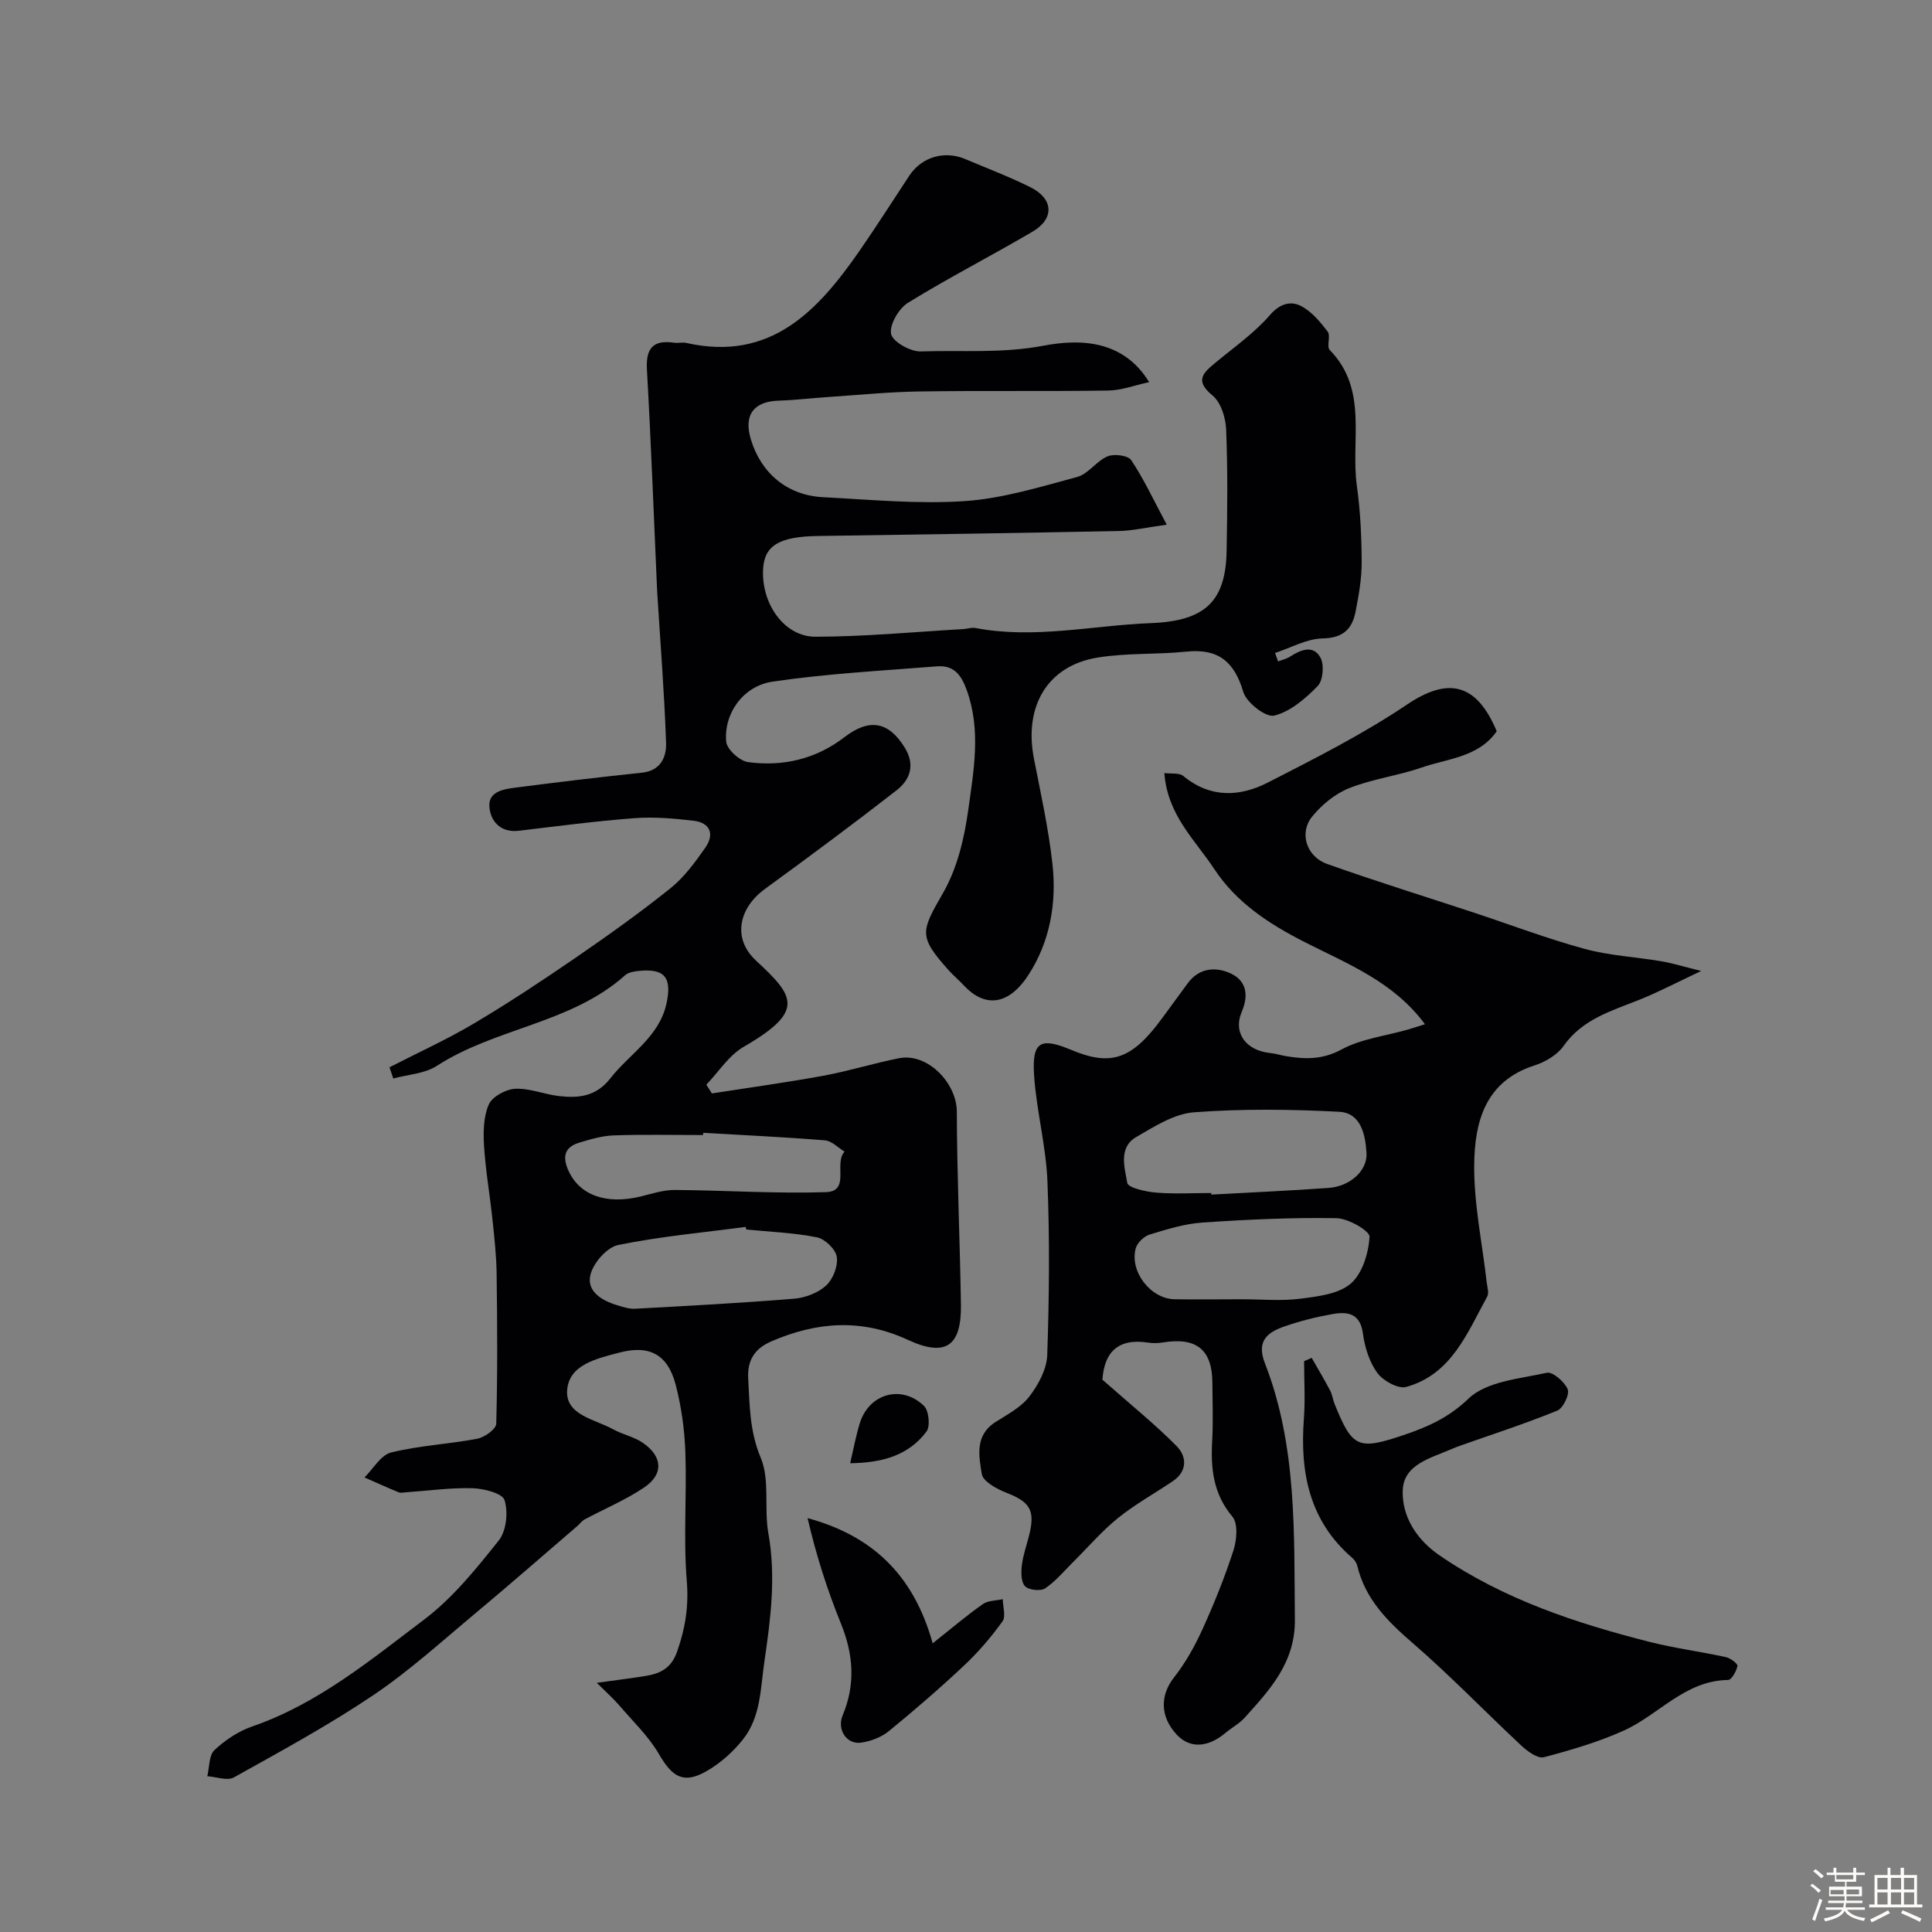<svg enable-background="new 0 0 400 400" viewBox="0 0 400 400" xmlns="http://www.w3.org/2000/svg"><rect x="0" y="0" width="400" height="400" fill="#808080" stroke="none"/><path d="m374.8 390.4.4-.4c.7.5 1.3 1 1.8 1.4l-.5.5c-.5-.6-1.1-1.1-1.7-1.5zm1 7.3-.6-.3c.5-1.4 1.1-2.8 1.5-4.3.2.1.4.2.6.3-.5 1.3-1 2.8-1.5 4.3zm-.4-10.3.5-.4c.4.3 1 .8 1.7 1.4l-.5.5c-.5-.5-1.1-1-1.7-1.5zm2.5.3h1.7v-1h.6v1h3.5v-1h.6v1h1.8v.5h-1.8v1.4h-2v1h3.2v2h-3.2v.9h3.3v.5h-3.4c0 .3-.1.6-.1.9h4v.5h-3.7c.7.9 1.9 1.5 3.8 1.7-.1.2-.2.4-.3.6-2.1-.4-3.5-1.1-4-2.1-.4 1-1.8 1.7-4 2.2-.1-.2-.2-.4-.3-.6 2.1-.4 3.4-1 3.8-1.8h-3.4v-.5h3.6c.1-.3.1-.6.2-.9h-3.3v-.5h3.4c0-.3 0-.6 0-.9h-3.2v-2h3.3v-1h-2.1v-1.4h-1.7v-.5zm1.1 3.5v1h2.7c0-.3 0-.4 0-.4 0-.1 0-.2 0-.2 0-.1 0-.2 0-.3h-2.7zm1.2-3v.9h3.5v-.9zm4.7 3h-2.6v.6.4h2.6z" fill="#fcfbfa"/><path d="m393.6 386.7h.6v1.5h2.7v6.1h1.1v.6h-11v-.6h1.1v-6.1h2.7v-1.5h.6v1.5h2.1v-1.5zm-2.7 8.8.4.6c-1.2.6-2.5 1.3-3.8 1.9-.1-.2-.2-.4-.3-.6 1.2-.6 2.5-1.2 3.7-1.9zm-2.2-6.7v2.4h2.1v-2.4zm0 3v2.5h2.1v-2.5zm2.8-3v2.4h2.1v-2.4zm0 3v2.5h2.1v-2.5zm6 6.1c-1.4-.7-2.7-1.3-3.9-1.8l.3-.6c1.5.6 2.7 1.2 3.9 1.7zm-1.2-9.1h-2.1v2.4h2.1zm-2.1 3v2.5h2.1v-2.5z" fill="#fcfbfa"/><g fill="#010103"><path d="m80.64 220.97c5.85-3.01 11.87-5.74 17.52-9.09 7.11-4.22 14.03-8.8 20.85-13.48 6.73-4.62 13.4-9.37 19.77-14.47 2.85-2.28 5.13-5.4 7.25-8.43 1.94-2.78 1.04-5.17-2.47-5.58-4.04-.47-8.16-.83-12.19-.53-8 .61-15.98 1.66-23.95 2.61-3.86.46-5.9-2.06-6.1-5.01-.23-3.23 3.18-3.64 5.7-3.96 8.61-1.11 17.23-2.15 25.86-3.05 3.96-.41 5.13-3.29 5.02-6.24-.35-10.21-1.16-20.41-1.8-30.61-.03-.5-.06-1-.08-1.5-.67-15.03-1.23-30.07-2.08-45.1-.25-4.44 1.27-6.21 5.65-5.57.82.12 1.7-.14 2.49.04 17.48 3.93 27.25-6.63 35.93-19.15 3.53-5.09 6.84-10.32 10.26-15.49 2.56-3.87 7.28-5.26 11.62-3.41 4.5 1.91 9.09 3.64 13.46 5.82 4.78 2.38 5 6.51.43 9.19-8.53 5.01-17.36 9.53-25.78 14.72-1.91 1.18-3.88 4.54-3.51 6.45.31 1.61 4.01 3.71 6.14 3.63 8.43-.29 16.77.45 25.37-1.18 7.14-1.35 16.4-1.49 21.92 7.54-2.99.64-5.73 1.7-8.48 1.74-13.03.2-26.07-.01-39.1.19-6.26.09-12.51.72-18.77 1.14-3.45.23-6.88.65-10.33.76-5.21.16-7.3 2.96-5.79 8 2.13 7.06 7.57 11.61 14.96 11.99 9.76.5 19.58 1.46 29.28.81 7.86-.53 15.65-2.93 23.33-5 2.3-.62 3.99-3.31 6.29-4.27 1.35-.57 4.25-.19 4.9.79 2.61 3.92 4.62 8.24 7.35 13.36-4.45.61-7.15 1.26-9.86 1.31-20.76.41-41.53.74-62.29 1.03-8 .11-11.16 1.92-11.42 6.86-.38 7.17 4.38 14.01 10.86 14 10.21-.02 20.43-1 30.64-1.59.82-.05 1.68-.37 2.45-.22 12.2 2.33 24.24-.54 36.35-1.01 11.46-.44 15.49-4.71 15.67-15.02.15-8.36.24-16.73-.1-25.07-.1-2.43-1.08-5.61-2.82-7.04-3.82-3.13-1.87-4.74.68-6.85 3.84-3.18 8.01-6.11 11.24-9.84 2.06-2.38 4.27-2.88 6.31-1.88 2.23 1.1 4.04 3.3 5.61 5.34.67.87-.27 3.1.43 3.81 8.03 8.21 4.29 18.72 5.62 28.19.73 5.21.97 10.52.99 15.79.01 3.41-.61 6.85-1.27 10.22-.7 3.58-2.59 5.44-6.81 5.52-3.3.06-6.57 1.94-9.85 3.01.21.58.41 1.16.62 1.75.84-.33 1.76-.53 2.51-1.01 2.2-1.42 4.79-2.47 6.26.21.82 1.5.55 4.75-.57 5.9-2.53 2.6-5.66 5.3-9.01 6.12-1.71.42-5.74-2.7-6.39-4.9-1.86-6.28-5.18-9.03-11.76-8.35-6.09.63-12.32.25-18.34 1.22-10.41 1.67-15.37 10.04-13.24 20.96 1.41 7.2 3 14.4 3.82 21.68.92 8.15-.49 16.23-5 23.13-4.24 6.5-9.16 6.6-13.33 2.13-1.02-1.1-2.18-2.07-3.18-3.18-6.27-7.04-5.73-7.96-1.11-16.01 2.9-5.06 4.38-11.25 5.19-17.11 1.13-8.19 2.69-16.51-.3-24.83-1.18-3.31-2.77-5.21-6.19-4.94-11.36.91-22.78 1.5-34.04 3.17-6.14.91-10.12 6.7-9.57 12.45.15 1.59 2.79 3.97 4.53 4.21 7.21.96 14.03-.62 19.93-5.16 5.19-3.99 9.18-3.24 12.5 2.16 2.22 3.61 1.1 6.66-1.71 8.85-8.96 6.97-18.08 13.73-27.25 20.42-5.47 3.99-6.72 10.28-1.87 14.79 8.03 7.44 10.28 10.47-2.53 17.89-3.06 1.77-5.17 5.18-7.72 7.83.38.6.77 1.2 1.15 1.81 7.7-1.2 15.42-2.26 23.08-3.66 5.27-.97 10.42-2.59 15.68-3.63 5.84-1.15 11.93 5.08 11.95 11.08.04 13.3.64 26.59.85 39.89.14 8.66-3.15 10.97-10.99 7.34-9.59-4.44-18.89-3.75-28.27.32-3.38 1.47-5 3.81-4.78 7.72.31 5.56.28 10.87 2.59 16.37 1.93 4.61.66 10.46 1.58 15.62 1.59 8.93.5 17.58-.8 26.43-.84 5.69-.74 11.54-4.42 16.22-2.08 2.64-4.8 5.06-7.72 6.7-4.67 2.62-6.99 1.08-9.69-3.58-2.16-3.72-5.42-6.82-8.26-10.14-1.15-1.34-2.48-2.51-4.63-4.65 4.41-.61 7.29-.96 10.15-1.43 3.03-.5 5.27-1.59 6.48-5.04 1.7-4.83 2.43-9.39 2-14.62-.72-8.8.02-17.72-.29-26.57-.16-4.7-.82-9.48-2-14.03-1.64-6.29-5.42-8.33-11.7-6.67-4.56 1.21-10.42 2.45-10.78 7.81-.35 5.14 5.74 5.96 9.48 8.04 1.98 1.1 4.35 1.55 6.19 2.82 4.13 2.84 4.34 6.52.24 9.27-3.84 2.58-8.2 4.4-12.3 6.6-.57.3-.97.9-1.48 1.34-6.99 6-13.92 12.07-20.99 17.97-6.99 5.83-13.76 12-21.28 17.07-9.25 6.23-19.1 11.58-28.85 17.02-1.37.76-3.65-.12-5.51-.24.45-1.85.32-4.31 1.48-5.41 2.21-2.08 4.97-3.91 7.82-4.9 13.57-4.68 24.46-13.72 35.61-22.14 5.92-4.47 10.77-10.51 15.44-16.37 1.57-1.97 1.97-5.86 1.19-8.34-.45-1.43-4.3-2.41-6.66-2.47-4.58-.13-9.19.53-13.79.85-.5.03-1.06.17-1.49-.01-2.37-.98-4.71-2.04-7.06-3.07 1.82-1.79 3.39-4.65 5.52-5.17 5.83-1.44 11.93-1.72 17.85-2.85 1.5-.29 3.88-1.99 3.91-3.09.28-10.35.22-20.71.08-31.07-.05-3.77-.47-7.54-.87-11.3-.53-5.04-1.41-10.05-1.73-15.09-.18-2.88-.14-6.08.97-8.63.71-1.64 3.52-3.17 5.46-3.27 2.99-.15 6.03 1.16 9.09 1.51 4.03.46 7.66.12 10.6-3.64 3.99-5.12 10.15-8.57 11.66-15.57 1.16-5.4-.43-7.28-5.86-6.69-.94.1-2.07.3-2.72.89-11.19 10-26.77 10.85-38.99 18.76-2.51 1.63-5.98 1.78-9.01 2.61-.25-.77-.52-1.54-.78-2.32zm73.89 33.59c-.06-.18-.12-.36-.18-.54-8.8 1.17-17.67 1.97-26.35 3.74-2.31.47-5.09 3.63-5.73 6.07-.92 3.47 2.24 5.4 5.43 6.38 1.22.37 2.52.81 3.76.75 11-.6 22-1.18 32.97-2.08 2.31-.19 4.96-1.21 6.62-2.74 1.43-1.32 2.48-4.03 2.2-5.91-.23-1.57-2.44-3.72-4.09-4.05-4.79-.96-9.74-1.14-14.63-1.62zm-8.94-20.02c-.01.15-.02.31-.02.46-6.16 0-12.32-.14-18.48.07-2.39.08-4.8.79-7.12 1.49-3 .9-3.61 2.8-2.31 5.74 2.27 5.12 7.77 7.18 15.02 5.41 2.32-.57 4.69-1.36 7.03-1.34 10.43.07 20.87.79 31.29.45 5.13-.16 1.57-5.99 3.86-8.39-1.35-.81-2.65-2.21-4.05-2.33-8.39-.69-16.81-1.07-25.22-1.56z"/><path d="m228.24 285.65c5.89 5.2 10.89 9.22 15.37 13.75 2.09 2.12 2.3 5.17-.79 7.26-3.78 2.55-7.81 4.78-11.35 7.63-3.32 2.68-6.14 5.98-9.18 9-1.93 1.91-3.69 4.08-5.9 5.56-.94.64-3.41.36-4.18-.45-.84-.89-.82-2.91-.64-4.37.25-2.08.99-4.11 1.5-6.16 1.3-5.17.19-6.9-4.68-8.8-1.99-.78-4.87-2.33-5.12-3.9-.61-3.71-1.47-8.02 2.83-10.75 2.47-1.57 5.28-3.04 7-5.27 1.87-2.43 3.62-5.66 3.72-8.6.41-11.98.52-24.01.04-35.98-.29-7.31-2.26-14.55-2.76-21.87-.48-7.04 1.29-8.01 7.66-5.34 8.32 3.49 12.63 1.97 18.92-6.65 1.73-2.37 3.48-4.73 5.21-7.11 2.36-3.25 5.82-3.48 8.87-2.08 3.16 1.46 3.88 4.3 2.34 7.94-1.88 4.42.9 8.05 5.89 8.56 1.13.11 2.22.48 3.34.66 3.93.64 7.5.73 11.42-1.4 4.12-2.22 9.12-2.8 13.74-4.12 1.06-.3 2.1-.66 3.53-1.11-6.52-8.81-15.97-12.46-24.8-16.95-7.37-3.75-14.17-8.12-18.82-15.18-3.99-6.05-9.7-11.17-10.33-19.87 1.41.19 3.07-.09 3.92.61 5.59 4.62 11.69 4.33 17.52 1.35 9.81-5.02 19.72-10.03 28.83-16.16 8.43-5.68 14.35-4.48 18.54 5.55-3.76 5.39-10.1 5.62-15.54 7.51-4.9 1.7-10.18 2.35-14.98 4.26-2.91 1.15-5.69 3.43-7.69 5.89-2.75 3.37-1.2 8.28 3.09 9.81 10.06 3.58 20.27 6.74 30.42 10.09 7.63 2.52 15.17 5.39 22.92 7.5 5.16 1.4 10.62 1.67 15.92 2.57 2.32.4 4.59 1.11 8.2 2-5.13 2.41-8.82 4.35-12.66 5.9-5.82 2.35-11.9 4.01-15.85 9.64-1.31 1.86-3.8 3.31-6.04 4.03-10.2 3.27-12.36 11.73-12.45 20.52-.09 8.12 1.67 16.26 2.59 24.39.11.98.51 2.2.1 2.94-4.15 7.54-7.39 16.1-16.77 18.7-1.67.46-4.78-1.27-5.98-2.9-1.65-2.26-2.6-5.32-2.98-8.15-.57-4.26-3.22-4.58-6.33-4.03-3.35.59-6.69 1.43-9.91 2.55-3.5 1.21-5.86 2.98-4.06 7.61 6.68 17.13 6.03 35.15 6.21 53.1.09 8.85-5.16 14.51-10.44 20.35-1.08 1.19-2.59 1.98-3.84 3.03-3.72 3.15-7.46 3.34-10.16.45-3.54-3.78-3.46-8.21-.57-11.88 2.36-3 4.28-6.45 5.87-9.94 2.42-5.33 4.62-10.78 6.42-16.34.69-2.15.99-5.56-.21-6.99-4-4.75-4.51-10-4.19-15.75.22-3.99.06-8 .04-12-.04-6.84-3.3-9.45-10.26-8.32-.98.16-2.02.19-2.99.04-6.33-.98-9.13 2.01-9.52 7.67zm22.53-38.65c.01.11.01.22.02.33 8.08-.45 16.17-.8 24.25-1.38 4.49-.32 8.1-3.58 7.88-7.23-.23-3.82-1.15-8.31-5.69-8.54-9.99-.52-20.07-.64-30.04.11-4.1.31-8.19 2.94-11.93 5.11-3.76 2.18-2.41 6.33-1.87 9.51.17 1 3.8 1.82 5.9 2 3.8.32 7.65.09 11.48.09zm6.41 22c4 0 8.04.39 11.97-.11 3.64-.46 7.95-.95 10.5-3.13 2.42-2.07 3.69-6.31 3.9-9.69.08-1.21-4.41-3.82-6.85-3.86-9.25-.16-18.53.28-27.77.91-3.68.25-7.34 1.39-10.9 2.48-1.18.36-2.58 1.7-2.89 2.86-1.3 4.82 3.09 10.45 8.06 10.54 4.65.07 9.31 0 13.98 0z"/><path d="m271.57 281.13c1.28 2.25 2.61 4.47 3.82 6.76.45.85.55 1.87.92 2.78 3.67 9.09 4.85 9.63 14.28 6.45 4.94-1.67 9.3-3.57 13.45-7.55 3.73-3.58 10.58-4.11 16.2-5.35 1.22-.27 3.69 1.86 4.33 3.41.44 1.05-.94 3.93-2.14 4.42-6.58 2.68-13.37 4.88-20.08 7.25-.61.22-1.22.45-1.81.71-4.27 1.87-9.94 3.13-10.12 8.58-.17 5.4 2.85 10.17 7.64 13.45 13.25 9.07 28.18 14.02 43.53 17.91 5.18 1.31 10.51 2 15.74 3.14.94.2 2.48 1.38 2.39 1.83-.22 1.1-1.23 2.9-1.94 2.9-8.95.11-14.37 7.26-21.68 10.52-5.26 2.35-10.87 4.01-16.46 5.47-1.27.33-3.36-1.19-4.61-2.35-7.57-7.06-14.76-14.55-22.58-21.31-5.2-4.49-9.77-9.05-11.43-15.93-.14-.6-.55-1.24-1.02-1.65-8.92-7.66-10.87-17.69-10.05-28.78.3-3.97.05-7.99.05-11.98.52-.23 1.05-.45 1.57-.68z"/><path d="m193.1 340.23c4.18-3.31 7.18-5.88 10.41-8.13 1.08-.75 2.72-.69 4.1-1.01.02 1.56.68 3.57-.05 4.59-2.34 3.25-4.99 6.35-7.9 9.09-5.03 4.73-10.27 9.26-15.62 13.63-1.54 1.26-3.7 2.09-5.69 2.39-3.09.48-5.11-2.74-3.89-5.64 2.68-6.37 2.25-12.59-.34-18.97-2.84-7-5.15-14.21-6.92-21.87 13.05 3.56 21.85 11.38 25.9 25.92z"/><path d="m176.01 302.95c.74-3.1 1.21-5.77 2.02-8.35 1.93-6.08 8.62-7.99 13.26-3.54 1.02.98 1.35 4.23.53 5.33-3.81 5.07-9.38 6.47-15.81 6.56z"/></g></svg>